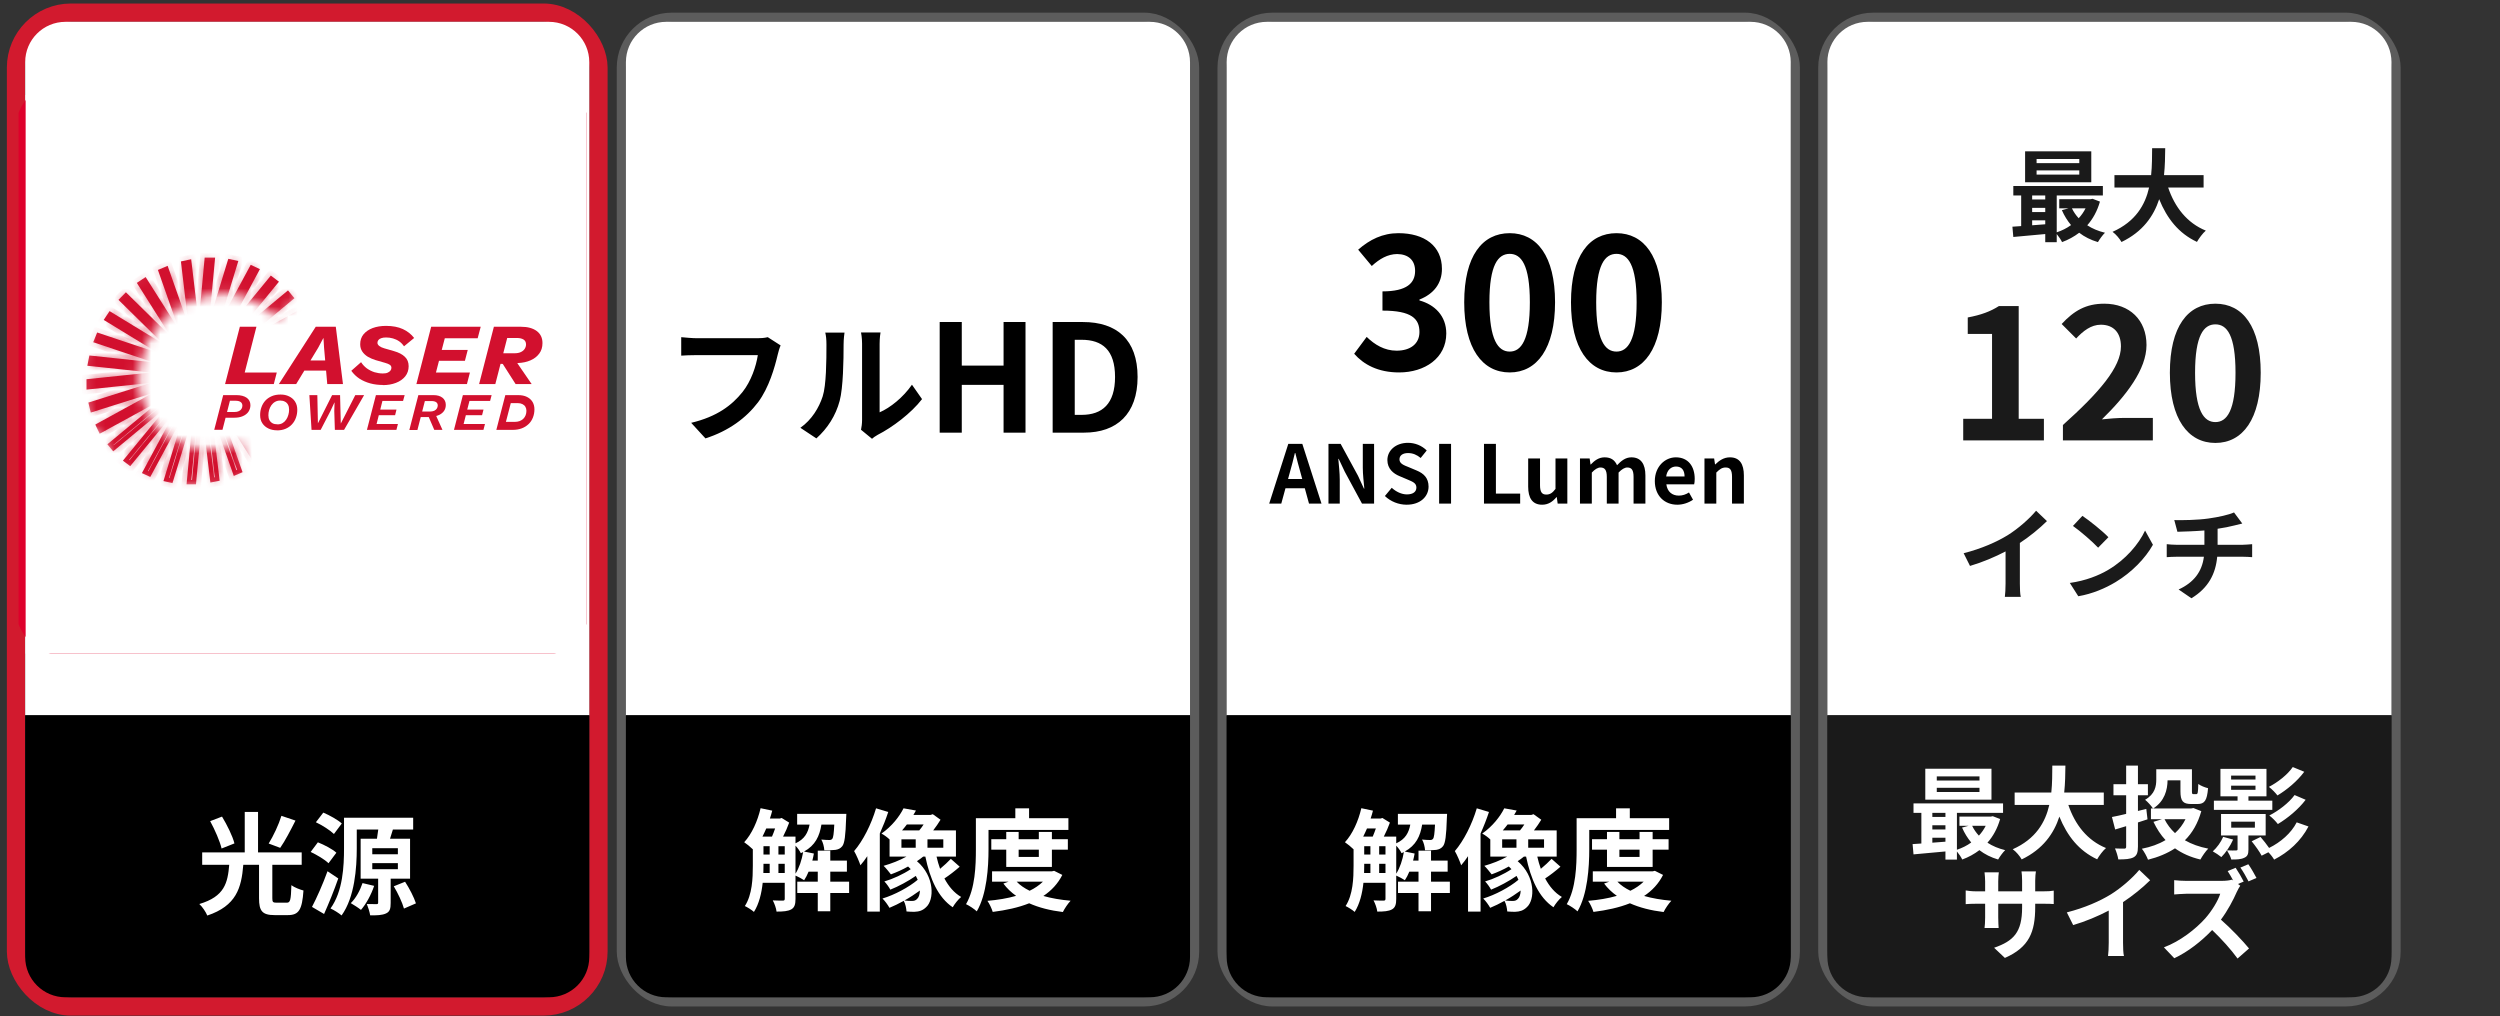 <svg xmlns="http://www.w3.org/2000/svg" fill="none" viewBox="0 0 273 111" height="111" width="273">
<rect x="0" y="0" width="273" height="111" fill="#333333" stroke="none"/>
<rect stroke-width="2" stroke="#D21A2E" rx="6" height="108.522" width="63.6" y="1.383" x="1.75"></rect>
<path fill="white" d="M2.75 6.783C2.75 4.353 4.72 2.383 7.15 2.383H59.95C62.38 2.383 64.35 4.353 64.35 6.783V78.105H2.75V6.783Z"></path>
<path fill="black" d="M2.75 78.105H64.35V104.504C64.35 106.935 62.38 108.904 59.95 108.904H7.15C4.72 108.904 2.75 106.935 2.75 104.504V78.105Z"></path>
<path fill="white" d="M30.731 89.088L32.267 89.608C31.723 90.685 31.118 91.847 30.598 92.585L29.339 92.113C29.847 91.302 30.44 90.044 30.731 89.088ZM25.6 92.101L24.197 92.657C24.015 91.871 23.471 90.625 22.95 89.669L24.245 89.173C24.79 90.08 25.395 91.278 25.6 92.101ZM30.198 98.574H31.311C31.699 98.574 31.771 98.308 31.82 96.662C32.134 96.904 32.764 97.147 33.139 97.243C32.993 99.361 32.63 99.93 31.433 99.93H29.993C28.625 99.93 28.287 99.47 28.287 98.09V94.436H26.568C26.363 96.977 25.806 98.913 22.636 99.978C22.479 99.591 22.091 99.01 21.765 98.719C24.535 97.897 24.862 96.408 25.032 94.436H22.079V93.081H26.726V88.664H28.178V93.081H32.945V94.436H29.738V98.078C29.738 98.502 29.799 98.574 30.198 98.574ZM37.325 89.923L36.466 91.072C36.055 90.673 35.196 90.116 34.494 89.79L35.304 88.737C35.994 89.027 36.877 89.523 37.325 89.923ZM36.732 93.117L35.873 94.267C35.474 93.867 34.615 93.359 33.925 93.032L34.712 91.98C35.413 92.258 36.297 92.718 36.732 93.117ZM35.764 95.138L36.938 95.924C36.49 97.219 35.922 98.611 35.389 99.808L34.07 99.034C34.566 98.09 35.256 96.554 35.764 95.138ZM39.588 96.433L40.858 96.735C40.532 97.715 39.975 98.719 39.419 99.361C39.152 99.143 38.62 98.804 38.305 98.623C38.862 98.09 39.322 97.231 39.588 96.433ZM40.653 94.255V94.92H43.448V94.255H40.653ZM40.653 92.621V93.287H43.448V92.621H40.653ZM44.779 95.949H42.661V98.599C42.661 99.216 42.577 99.554 42.153 99.748C41.73 99.942 41.173 99.966 40.423 99.954C40.362 99.579 40.205 99.07 40.06 98.719C40.471 98.732 40.967 98.732 41.112 98.732C41.246 98.732 41.294 98.695 41.294 98.562V95.949H39.382V91.593H41.161C41.209 91.266 41.27 90.903 41.306 90.588H38.959V92.633C38.959 94.763 38.741 97.969 37.301 99.966C37.047 99.736 36.442 99.361 36.091 99.204C37.446 97.328 37.567 94.593 37.567 92.633V89.294H45.118V90.588H42.903C42.782 90.939 42.685 91.278 42.589 91.593H44.779V95.949ZM43 96.784L44.234 96.287C44.706 97.013 45.214 97.993 45.42 98.647L44.113 99.216C43.932 98.562 43.46 97.546 43 96.784Z"></path>
<g clip-path="url(#clip0_287_3416)">
<path fill="#DE002B" d="M59.131 8.921H6.922C4.04 8.921 1.703 11.258 1.703 14.14V66.349C1.703 69.231 4.04 71.568 6.922 71.568H59.131C62.013 71.568 64.35 69.231 64.35 66.349V14.14C64.35 11.258 62.013 8.921 59.131 8.921Z"></path>
<g clip-path="url(#clip1_287_3416)">
<rect fill="white" transform="translate(2.801 9.097)" height="62.55" width="62.55"></rect>
<mask height="27" width="25" y="27" x="8" maskUnits="userSpaceOnUse" style="mask-type:luminance" id="mask0_287_3416">
<path stroke-width="0.791" stroke="white" fill="white" d="M13.174 31.6L13.176 31.598L18.895 27.696L19.168 27.698C19.42 27.7 19.781 27.703 20.215 27.706C21.082 27.714 22.241 27.726 23.406 27.743C24.572 27.759 25.743 27.781 26.635 27.808C27.082 27.822 27.455 27.837 27.722 27.853C27.857 27.862 27.959 27.87 28.028 27.878C28.039 27.879 28.047 27.88 28.055 27.881C28.131 27.93 28.263 28.015 28.434 28.125C28.859 28.399 29.526 28.827 30.168 29.248C30.674 29.581 31.17 29.911 31.537 30.167C31.721 30.296 31.868 30.402 31.966 30.479C31.975 30.486 31.984 30.493 31.991 30.499C31.992 30.504 31.992 30.509 31.993 30.514C32.002 30.589 32.016 30.684 32.032 30.79C32.064 31.002 32.109 31.268 32.154 31.526C32.198 31.786 32.243 32.04 32.277 32.229L32.296 32.33L30.283 34.214C28.835 32.662 26.752 31.712 24.373 31.712C19.524 31.712 15.236 35.658 14.782 40.516L14.782 40.516C14.326 45.41 17.912 49.394 22.791 49.394C23.879 49.394 24.941 49.199 25.934 48.837L26.592 51.637L25.203 52.618L16.915 53.026L13.225 50.58L9.972 45.598L9.313 40.946L10.383 34.645L13.174 31.6Z"></path>
</mask>
<g mask="url(#mask0_287_3416)">
<mask fill="white" id="path-8-inside-1_287_3416">
<path d="M22.886 37.77L22.356 37.659L25.132 28.605L25.654 28.715L22.886 37.77Z"></path>
</mask>
<path fill="white" d="M22.886 37.77L22.356 37.659L25.132 28.605L25.654 28.715L22.886 37.77Z"></path>
<path mask="url(#path-8-inside-1_287_3416)" fill="#D2102E" d="M22.886 37.77L22.724 38.544L23.431 38.691L23.642 38.001L22.886 37.77ZM22.356 37.659L21.6 37.427L21.346 38.256L22.195 38.433L22.356 37.659ZM25.132 28.605L25.296 27.831L24.588 27.681L24.376 28.373L25.132 28.605ZM25.654 28.715L26.41 28.946L26.663 28.121L25.818 27.942L25.654 28.715ZM23.048 36.995L22.518 36.885L22.195 38.433L22.724 38.544L23.048 36.995ZM23.113 37.891L25.888 28.836L24.376 28.373L21.6 37.427L23.113 37.891ZM24.968 29.378L25.49 29.489L25.818 27.942L25.296 27.831L24.968 29.378ZM24.898 28.484L22.13 37.538L23.642 38.001L26.41 28.946L24.898 28.484Z"></path>
<path stroke-miterlimit="10" stroke-width="0.585" stroke="#D2102E" d="M22.886 37.77L22.356 37.659L25.132 28.605L25.654 28.715L22.886 37.77Z"></path>
<mask fill="white" id="path-11-inside-2_287_3416">
<path d="M22.3 37.683H21.755L22.617 28.423H23.17L22.3 37.683Z"></path>
</mask>
<path fill="white" d="M22.3 37.683H21.755L22.617 28.423H23.17L22.3 37.683Z"></path>
<path mask="url(#path-11-inside-2_287_3416)" fill="#D2102E" d="M22.3 37.683V38.474H23.02L23.088 37.757L22.3 37.683ZM21.755 37.683L20.968 37.609L20.887 38.474H21.755V37.683ZM22.617 28.423V27.632H21.896L21.829 28.35L22.617 28.423ZM23.17 28.423L23.958 28.497L24.039 27.632H23.17V28.423ZM22.3 36.892H21.755V38.474H22.3V36.892ZM22.542 37.756L23.404 28.496L21.829 28.35L20.968 37.609L22.542 37.756ZM22.617 29.214H23.17V27.632H22.617V29.214ZM22.383 28.349L21.513 37.609L23.088 37.757L23.958 28.497L22.383 28.349Z"></path>
<path stroke-miterlimit="10" stroke-width="0.585" stroke="#D2102E" d="M22.3 37.683H21.755L22.617 28.423H23.17L22.3 37.683Z"></path>
<mask fill="white" id="path-14-inside-3_287_3416">
<path d="M21.699 37.714L21.154 37.833L20.078 28.779L20.624 28.66L21.699 37.714Z"></path>
</mask>
<path fill="white" d="M21.699 37.714L21.154 37.833L20.078 28.779L20.624 28.66L21.699 37.714Z"></path>
<path mask="url(#path-14-inside-3_287_3416)" fill="#D2102E" d="M21.699 37.714L21.867 38.487L22.569 38.334L22.484 37.621L21.699 37.714ZM21.154 37.833L20.368 37.926L20.471 38.791L21.322 38.606L21.154 37.833ZM20.078 28.779L19.91 28.006L19.208 28.159L19.293 28.872L20.078 28.779ZM20.624 28.66L21.409 28.567L21.306 27.703L20.456 27.887L20.624 28.66ZM21.531 36.942L20.986 37.06L21.322 38.606L21.867 38.487L21.531 36.942ZM21.939 37.74L20.863 28.686L19.293 28.872L20.368 37.926L21.939 37.74ZM20.246 29.552L20.792 29.433L20.456 27.887L19.91 28.006L20.246 29.552ZM19.838 28.753L20.914 37.808L22.484 37.621L21.409 28.567L19.838 28.753Z"></path>
<path stroke-miterlimit="10" stroke-width="0.585" stroke="#D2102E" d="M21.699 37.714L21.154 37.833L20.078 28.779L20.624 28.66L21.699 37.714Z"></path>
<mask fill="white" id="path-17-inside-4_287_3416">
<path d="M21.107 37.872L20.585 38.094L17.611 29.64L18.133 29.419L21.107 37.872Z"></path>
</mask>
<path fill="white" d="M21.107 37.872L20.585 38.094L17.611 29.64L18.133 29.419L21.107 37.872Z"></path>
<path mask="url(#path-17-inside-4_287_3416)" fill="#D2102E" d="M21.107 37.872L21.415 38.6L22.099 38.31L21.852 37.61L21.107 37.872ZM20.585 38.094L19.839 38.356L20.118 39.151L20.893 38.822L20.585 38.094ZM17.611 29.64L17.302 28.912L16.619 29.202L16.865 29.903L17.611 29.64ZM18.133 29.419L18.879 29.157L18.6 28.362L17.824 28.691L18.133 29.419ZM20.798 37.144L20.276 37.366L20.893 38.822L21.415 38.6L20.798 37.144ZM21.331 37.831L18.357 29.378L16.865 29.903L19.839 38.356L21.331 37.831ZM17.92 30.368L18.442 30.147L17.824 28.691L17.302 28.912L17.92 30.368ZM17.387 29.681L20.36 38.135L21.852 37.61L18.879 29.157L17.387 29.681Z"></path>
<path stroke-miterlimit="10" stroke-width="0.585" stroke="#D2102E" d="M21.107 37.872L20.585 38.094L17.611 29.64L18.133 29.419L21.107 37.872Z"></path>
<mask fill="white" id="path-20-inside-5_287_3416">
<path d="M20.553 38.15L20.078 38.474L15.342 30.977L15.816 30.661L20.553 38.15Z"></path>
</mask>
<path fill="white" d="M20.553 38.15L20.078 38.474L15.342 30.977L15.816 30.661L20.553 38.15Z"></path>
<path mask="url(#path-20-inside-5_287_3416)" fill="#D2102E" d="M20.553 38.15L20.999 38.803L21.629 38.372L21.221 37.727L20.553 38.15ZM20.078 38.474L19.41 38.896L19.848 39.589L20.525 39.127L20.078 38.474ZM15.342 30.977L14.903 30.32L14.261 30.747L14.673 31.4L15.342 30.977ZM15.816 30.661L16.485 30.238L16.052 29.554L15.378 30.003L15.816 30.661ZM20.107 37.497L19.632 37.821L20.525 39.127L20.999 38.803L20.107 37.497ZM20.747 38.051L16.01 30.555L14.673 31.4L19.41 38.896L20.747 38.051ZM15.78 31.635L16.255 31.319L15.378 30.003L14.903 30.32L15.78 31.635ZM15.148 31.084L19.885 38.572L21.221 37.727L16.485 30.238L15.148 31.084Z"></path>
<path stroke-miterlimit="10" stroke-width="0.585" stroke="#D2102E" d="M20.553 38.15L20.078 38.474L15.342 30.977L15.816 30.661L20.553 38.15Z"></path>
<mask fill="white" id="path-23-inside-6_287_3416">
<path d="M20.054 38.529L19.651 38.94L13.349 32.74L13.752 32.329L20.054 38.529Z"></path>
</mask>
<path fill="white" d="M20.054 38.529L19.651 38.94L13.349 32.74L13.752 32.329L20.054 38.529Z"></path>
<path mask="url(#path-23-inside-6_287_3416)" fill="#D2102E" d="M20.054 38.529L20.619 39.082L21.172 38.519L20.609 37.965L20.054 38.529ZM19.651 38.94L19.096 39.504L19.661 40.059L20.216 39.494L19.651 38.94ZM13.349 32.74L12.784 32.187L12.231 32.75L12.794 33.304L13.349 32.74ZM13.752 32.329L14.306 31.765L13.742 31.21L13.187 31.775L13.752 32.329ZM19.49 37.975L19.087 38.386L20.216 39.494L20.619 39.082L19.49 37.975ZM20.206 38.376L13.903 32.177L12.794 33.304L19.096 39.504L20.206 38.376ZM13.913 33.294L14.316 32.883L13.187 31.775L12.784 32.187L13.913 33.294ZM13.197 32.893L19.5 39.093L20.609 37.965L14.306 31.765L13.197 32.893Z"></path>
<path stroke-miterlimit="10" stroke-width="0.585" stroke="#D2102E" d="M20.054 38.529L19.651 38.94L13.349 32.74L13.752 32.329L20.054 38.529Z"></path>
<mask fill="white" id="path-26-inside-7_287_3416">
<path d="M19.636 38.995L19.32 39.47L11.736 34.844L12.053 34.369L19.636 38.995Z"></path>
</mask>
<path fill="white" d="M19.636 38.995L19.32 39.47L11.736 34.844L12.053 34.369L19.636 38.995Z"></path>
<path mask="url(#path-26-inside-7_287_3416)" fill="#D2102E" d="M19.636 38.995L20.294 39.434L20.751 38.749L20.048 38.32L19.636 38.995ZM19.32 39.47L18.908 40.145L19.556 40.54L19.978 39.908L19.32 39.47ZM11.736 34.844L11.078 34.405L10.622 35.09L11.325 35.519L11.736 34.844ZM12.053 34.369L12.464 33.694L11.816 33.298L11.395 33.931L12.053 34.369ZM18.978 38.556L18.662 39.031L19.978 39.908L20.294 39.434L18.978 38.556ZM19.732 38.794L12.148 34.169L11.325 35.519L18.908 40.145L19.732 38.794ZM12.394 35.282L12.711 34.808L11.395 33.931L11.078 34.405L12.394 35.282ZM11.641 35.044L19.224 39.67L20.048 38.32L12.464 33.694L11.641 35.044Z"></path>
<path stroke-miterlimit="10" stroke-width="0.585" stroke="#D2102E" d="M19.636 38.995L19.32 39.47L11.736 34.844L12.053 34.369L19.636 38.995Z"></path>
<mask fill="white" id="path-29-inside-8_287_3416">
<path d="M19.319 39.533L19.098 40.055L10.565 37.193L10.779 36.671L19.319 39.533Z"></path>
</mask>
<path fill="white" d="M19.319 39.533L19.098 40.055L10.565 37.193L10.779 36.671L19.319 39.533Z"></path>
<path mask="url(#path-29-inside-8_287_3416)" fill="#D2102E" d="M19.319 39.533L20.047 39.842L20.381 39.055L19.57 38.784L19.319 39.533ZM19.098 40.055L18.846 40.805L19.54 41.038L19.826 40.364L19.098 40.055ZM10.565 37.193L9.834 36.893L9.514 37.674L10.314 37.943L10.565 37.193ZM10.779 36.671L11.03 35.921L10.328 35.686L10.047 36.371L10.779 36.671ZM18.591 39.225L18.37 39.747L19.826 40.364L20.047 39.842L18.591 39.225ZM19.349 39.306L10.817 36.443L10.314 37.943L18.846 40.805L19.349 39.306ZM11.297 37.492L11.511 36.97L10.047 36.371L9.834 36.893L11.297 37.492ZM10.528 37.421L19.068 40.283L19.57 38.784L11.03 35.921L10.528 37.421Z"></path>
<path stroke-miterlimit="10" stroke-width="0.585" stroke="#D2102E" d="M19.319 39.533L19.098 40.055L10.565 37.193L10.779 36.671L19.319 39.533Z"></path>
<mask fill="white" id="path-32-inside-9_287_3416">
<path d="M19.114 40.11L19.003 40.656L9.886 39.683L9.996 39.138L19.114 40.11Z"></path>
</mask>
<path fill="white" d="M19.114 40.11L19.003 40.656L9.886 39.683L9.996 39.138L19.114 40.11Z"></path>
<path mask="url(#path-32-inside-9_287_3416)" fill="#D2102E" d="M19.114 40.11L19.889 40.268L20.062 39.416L19.198 39.324L19.114 40.11ZM19.003 40.656L18.919 41.442L19.635 41.519L19.778 40.813L19.003 40.656ZM9.886 39.683L9.111 39.526L8.938 40.377L9.802 40.47L9.886 39.683ZM9.996 39.138L10.08 38.351L9.365 38.275L9.221 38.98L9.996 39.138ZM18.339 39.953L18.228 40.499L19.778 40.813L19.889 40.268L18.339 39.953ZM19.087 39.87L9.97 38.897L9.802 40.47L18.919 41.442L19.087 39.87ZM10.661 39.841L10.771 39.295L9.221 38.98L9.111 39.526L10.661 39.841ZM9.913 39.924L19.03 40.897L19.198 39.324L10.08 38.351L9.913 39.924Z"></path>
<path stroke-miterlimit="10" stroke-width="0.585" stroke="#D2102E" d="M19.114 40.11L19.003 40.656L9.886 39.683L9.996 39.138L19.114 40.11Z"></path>
<mask fill="white" id="path-35-inside-10_287_3416">
<path d="M19.027 40.703L19.035 41.249L9.735 42.221V41.676L19.027 40.703Z"></path>
</mask>
<path fill="white" d="M19.027 40.703L19.035 41.249L9.735 42.221V41.676L19.027 40.703Z"></path>
<path mask="url(#path-35-inside-10_287_3416)" fill="#D2102E" d="M19.027 40.703L19.817 40.692L19.805 39.827L18.945 39.917L19.027 40.703ZM19.035 41.249L19.117 42.035L19.836 41.96L19.826 41.237L19.035 41.249ZM9.735 42.221H8.945V43.099L9.818 43.008L9.735 42.221ZM9.735 41.676L9.653 40.889L8.945 40.964V41.676H9.735ZM18.236 40.715L18.244 41.26L19.826 41.237L19.817 40.692L18.236 40.715ZM18.953 40.462L9.653 41.435L9.818 43.008L19.117 42.035L18.953 40.462ZM10.526 42.221V41.676H8.945V42.221H10.526ZM9.818 42.462L19.109 41.49L18.945 39.917L9.653 40.889L9.818 42.462Z"></path>
<path stroke-miterlimit="10" stroke-width="0.585" stroke="#D2102E" d="M19.027 40.703L19.035 41.249L9.735 42.221V41.676L19.027 40.703Z"></path>
<mask fill="white" id="path-38-inside-11_287_3416">
<path d="M19.074 41.296L19.193 41.818L10.123 44.68L9.996 44.158L19.074 41.296Z"></path>
</mask>
<path fill="white" d="M19.074 41.296L19.193 41.818L10.123 44.68L9.996 44.158L19.074 41.296Z"></path>
<path mask="url(#path-38-inside-11_287_3416)" fill="#D2102E" d="M19.074 41.296L19.845 41.121L19.655 40.284L18.836 40.542L19.074 41.296ZM19.193 41.818L19.431 42.572L20.125 42.353L19.964 41.643L19.193 41.818ZM10.123 44.68L9.354 44.867L9.554 45.689L10.361 45.434L10.123 44.68ZM9.996 44.158L9.758 43.404L9.053 43.627L9.228 44.345L9.996 44.158ZM18.303 41.471L18.422 41.993L19.964 41.643L19.845 41.121L18.303 41.471ZM18.955 41.064L9.885 43.926L10.361 45.434L19.431 42.572L18.955 41.064ZM10.891 44.494L10.765 43.972L9.228 44.345L9.354 44.867L10.891 44.494ZM10.234 44.913L19.312 42.05L18.836 40.542L9.758 43.404L10.234 44.913Z"></path>
<path stroke-miterlimit="10" stroke-width="0.585" stroke="#D2102E" d="M19.074 41.296L19.193 41.818L10.123 44.68L9.996 44.158L19.074 41.296Z"></path>
<mask fill="white" id="path-41-inside-12_287_3416">
<path d="M19.24 41.85L19.47 42.324L11.016 46.958L10.787 46.483L19.24 41.85Z"></path>
</mask>
<path fill="white" d="M19.24 41.85L19.47 42.324L11.016 46.958L10.787 46.483L19.24 41.85Z"></path>
<path mask="url(#path-41-inside-12_287_3416)" fill="#D2102E" d="M19.24 41.85L19.952 41.505L19.59 40.756L18.86 41.156L19.24 41.85ZM19.47 42.324L19.85 43.017L20.509 42.656L20.182 41.98L19.47 42.324ZM11.016 46.958L10.305 47.302L10.667 48.051L11.396 47.651L11.016 46.958ZM10.787 46.483L10.407 45.79L9.748 46.151L10.075 46.828L10.787 46.483ZM18.528 42.194L18.758 42.668L20.182 41.98L19.952 41.505L18.528 42.194ZM19.09 41.631L10.636 46.264L11.396 47.651L19.85 43.017L19.09 41.631ZM11.728 46.614L11.499 46.139L10.075 46.828L10.305 47.302L11.728 46.614ZM11.167 47.177L19.62 42.543L18.86 41.156L10.407 45.79L11.167 47.177Z"></path>
<path stroke-miterlimit="10" stroke-width="0.585" stroke="#D2102E" d="M19.24 41.85L19.47 42.324L11.016 46.958L10.787 46.483L19.24 41.85Z"></path>
<mask fill="white" id="path-44-inside-13_287_3416">
<path d="M19.517 42.356L19.85 42.76L12.393 48.951L12.06 48.548L19.517 42.356Z"></path>
</mask>
<path fill="white" d="M19.517 42.356L19.85 42.76L12.393 48.951L12.06 48.548L19.517 42.356Z"></path>
<path mask="url(#path-44-inside-13_287_3416)" fill="#D2102E" d="M19.517 42.356L20.128 41.854L19.623 41.241L19.012 41.748L19.517 42.356ZM19.85 42.76L20.355 43.368L20.961 42.865L20.46 42.257L19.85 42.76ZM12.393 48.951L11.782 49.454L12.287 50.067L12.898 49.56L12.393 48.951ZM12.06 48.548L11.555 47.94L10.95 48.443L11.45 49.051L12.06 48.548ZM18.907 42.859L19.239 43.262L20.46 42.257L20.128 41.854L18.907 42.859ZM19.344 42.151L11.887 48.343L12.898 49.56L20.355 43.368L19.344 42.151ZM13.003 48.449L12.671 48.045L11.45 49.051L11.782 49.454L13.003 48.449ZM12.566 49.157L20.023 42.965L19.012 41.748L11.555 47.94L12.566 49.157Z"></path>
<path stroke-miterlimit="10" stroke-width="0.474" stroke="#D2102E" d="M19.517 42.356L19.85 42.76L12.393 48.951L12.06 48.548L19.517 42.356Z"></path>
<mask fill="white" id="path-47-inside-14_287_3416">
<path d="M19.905 42.775L20.324 43.092L14.18 50.58L13.761 50.264L19.905 42.775Z"></path>
</mask>
<path fill="white" d="M19.905 42.775L20.324 43.092L14.18 50.58L13.761 50.264L19.905 42.775Z"></path>
<path mask="url(#path-47-inside-14_287_3416)" fill="#D2102E" d="M19.905 42.775L20.381 42.144L19.775 41.687L19.294 42.274L19.905 42.775ZM20.324 43.092L20.935 43.593L21.458 42.957L20.8 42.461L20.324 43.092ZM14.18 50.58L13.704 51.211L14.31 51.669L14.791 51.082L14.18 50.58ZM13.761 50.264L13.149 49.762L12.627 50.399L13.284 50.895L13.761 50.264ZM19.429 43.407L19.848 43.723L20.8 42.461L20.381 42.144L19.429 43.407ZM19.713 42.59L13.569 50.079L14.791 51.082L20.935 43.593L19.713 42.59ZM14.656 49.949L14.237 49.633L13.284 50.895L13.704 51.211L14.656 49.949ZM14.372 50.766L20.516 43.277L19.294 42.274L13.149 49.762L14.372 50.766Z"></path>
<path stroke-miterlimit="10" stroke-width="0.474" stroke="#D2102E" d="M19.905 42.775L20.324 43.092L14.18 50.58L13.761 50.264L19.905 42.775Z"></path>
<mask fill="white" id="path-50-inside-15_287_3416">
<path d="M20.379 43.092L20.861 43.321L16.307 51.774L15.824 51.553L20.379 43.092Z"></path>
</mask>
<path fill="white" d="M20.379 43.092L20.861 43.321L16.307 51.774L15.824 51.553L20.379 43.092Z"></path>
<path mask="url(#path-50-inside-15_287_3416)" fill="#D2102E" d="M20.379 43.092L20.719 42.378L20.039 42.055L19.683 42.717L20.379 43.092ZM20.861 43.321L21.558 43.696L21.952 42.964L21.201 42.607L20.861 43.321ZM16.307 51.774L15.977 52.493L16.651 52.803L17.003 52.15L16.307 51.774ZM15.824 51.553L15.128 51.178L14.729 51.92L15.494 52.272L15.824 51.553ZM20.04 43.806L20.522 44.035L21.201 42.607L20.719 42.378L20.04 43.806ZM20.165 42.946L15.61 51.399L17.003 52.15L21.558 43.696L20.165 42.946ZM16.637 51.056L16.154 50.834L15.494 52.272L15.977 52.493L16.637 51.056ZM16.52 51.928L21.075 43.467L19.683 42.717L15.128 51.178L16.52 51.928Z"></path>
<path stroke-miterlimit="10" stroke-width="0.474" stroke="#D2102E" d="M20.379 43.092L20.861 43.321L16.307 51.774L15.824 51.553L20.379 43.092Z"></path>
<mask fill="white" id="path-53-inside-16_287_3416">
<path d="M20.917 43.305L21.447 43.423L18.671 52.478L18.149 52.359L20.917 43.305Z"></path>
</mask>
<path fill="white" d="M20.917 43.305L21.447 43.423L18.671 52.478L18.149 52.359L20.917 43.305Z"></path>
<path mask="url(#path-53-inside-16_287_3416)" fill="#D2102E" d="M20.917 43.305L21.09 42.533L20.375 42.373L20.161 43.074L20.917 43.305ZM21.447 43.423L22.203 43.655L22.453 42.838L21.62 42.652L21.447 43.423ZM18.671 52.478L18.496 53.249L19.212 53.411L19.427 52.709L18.671 52.478ZM18.149 52.359L17.393 52.128L17.145 52.941L17.974 53.13L18.149 52.359ZM20.744 44.076L21.274 44.195L21.62 42.652L21.09 42.533L20.744 44.076ZM20.691 43.191L17.915 52.246L19.427 52.709L22.203 43.655L20.691 43.191ZM18.847 51.706L18.325 51.588L17.974 53.13L18.496 53.249L18.847 51.706ZM18.906 52.59L21.673 43.536L20.161 43.074L17.393 52.128L18.906 52.59Z"></path>
<path stroke-miterlimit="10" stroke-width="0.474" stroke="#D2102E" d="M20.917 43.305L21.447 43.423L18.671 52.478L18.149 52.359L20.917 43.305Z"></path>
<mask fill="white" id="path-56-inside-17_287_3416">
<path d="M21.502 43.393H22.047L21.185 52.653H20.632L21.502 43.393Z"></path>
</mask>
<path fill="white" d="M21.502 43.393H22.047L21.185 52.653H20.632L21.502 43.393Z"></path>
<path mask="url(#path-56-inside-17_287_3416)" fill="#D2102E" d="M21.502 43.393V42.602H20.782L20.714 43.319L21.502 43.393ZM22.047 43.393L22.835 43.466L22.915 42.602H22.047V43.393ZM21.185 52.653V53.443H21.906L21.973 52.726L21.185 52.653ZM20.632 52.653L19.845 52.578L19.763 53.443H20.632V52.653ZM21.502 44.183H22.047V42.602H21.502V44.183ZM21.26 43.319L20.398 52.579L21.973 52.726L22.835 43.466L21.26 43.319ZM21.185 51.862H20.632V53.443H21.185V51.862ZM21.419 52.726L22.289 43.467L20.714 43.319L19.845 52.578L21.419 52.726Z"></path>
<path stroke-miterlimit="10" stroke-width="0.474" stroke="#D2102E" d="M21.502 43.393H22.047L21.185 52.653H20.632L21.502 43.393Z"></path>
<mask fill="white" id="path-59-inside-18_287_3416">
<path d="M22.102 43.361L22.648 43.25L23.724 52.304L23.178 52.415L22.102 43.361Z"></path>
</mask>
<path fill="white" d="M22.102 43.361L22.648 43.25L23.724 52.304L23.178 52.415L22.102 43.361Z"></path>
<path mask="url(#path-59-inside-18_287_3416)" fill="#D2102E" d="M22.102 43.361L21.945 42.586L21.231 42.731L21.317 43.454L22.102 43.361ZM22.648 43.25L23.433 43.157L23.332 42.304L22.491 42.475L22.648 43.25ZM23.724 52.304L23.881 53.079L24.595 52.934L24.509 52.211L23.724 52.304ZM23.178 52.415L22.393 52.508L22.494 53.361L23.335 53.19L23.178 52.415ZM22.26 44.136L22.805 44.025L22.491 42.475L21.945 42.586L22.26 44.136ZM21.863 43.343L22.938 52.398L24.509 52.211L23.433 43.157L21.863 43.343ZM23.566 51.529L23.021 51.64L23.335 53.19L23.881 53.079L23.566 51.529ZM23.963 52.322L22.888 43.267L21.317 43.454L22.393 52.508L23.963 52.322Z"></path>
<path stroke-miterlimit="10" stroke-width="0.474" stroke="#D2102E" d="M22.102 43.361L22.648 43.25L23.724 52.304L23.178 52.415L22.102 43.361Z"></path>
<mask fill="white" id="path-62-inside-19_287_3416">
<path d="M22.696 43.202L23.218 42.98L26.192 51.434L25.67 51.655L22.696 43.202Z"></path>
</mask>
<path fill="white" d="M22.696 43.202L23.218 42.98L26.192 51.434L25.67 51.655L22.696 43.202Z"></path>
<path mask="url(#path-62-inside-19_287_3416)" fill="#D2102E" d="M22.696 43.202L22.387 42.474L21.704 42.764L21.95 43.464L22.696 43.202ZM23.218 42.98L23.964 42.718L23.685 41.924L22.909 42.252L23.218 42.98ZM26.192 51.434L26.5 52.162L27.184 51.872L26.937 51.171L26.192 51.434ZM25.67 51.655L24.924 51.918L25.203 52.712L25.978 52.383L25.67 51.655ZM23.005 43.93L23.527 43.708L22.909 42.252L22.387 42.474L23.005 43.93ZM22.472 43.243L25.445 51.696L26.937 51.171L23.964 42.718L22.472 43.243ZM25.883 50.706L25.361 50.927L25.978 52.383L26.5 52.162L25.883 50.706ZM26.416 51.393L23.442 42.94L21.95 43.464L24.924 51.918L26.416 51.393Z"></path>
<path stroke-miterlimit="10" stroke-width="0.474" stroke="#D2102E" d="M22.696 43.202L23.218 42.98L26.192 51.434L25.67 51.655L22.696 43.202Z"></path>
<mask fill="white" id="path-65-inside-20_287_3416">
<path d="M23.25 42.926L23.724 42.602L28.469 50.098L27.995 50.414L23.25 42.926Z"></path>
</mask>
<path fill="white" d="M23.25 42.926L23.724 42.602L28.469 50.098L27.995 50.414L23.25 42.926Z"></path>
<path mask="url(#path-65-inside-20_287_3416)" fill="#D2102E" d="M23.25 42.926L22.804 42.273L22.173 42.704L22.582 43.349L23.25 42.926ZM23.724 42.602L24.393 42.179L23.955 41.486L23.278 41.949L23.724 42.602ZM28.469 50.098L28.908 50.756L29.55 50.328L29.137 49.675L28.469 50.098ZM27.995 50.414L27.327 50.838L27.76 51.521L28.433 51.072L27.995 50.414ZM23.696 43.579L24.171 43.255L23.278 41.949L22.804 42.273L23.696 43.579ZM23.056 43.025L27.801 50.521L29.137 49.675L24.393 42.179L23.056 43.025ZM28.03 49.44L27.556 49.756L28.433 51.072L28.908 50.756L28.03 49.44ZM28.663 49.991L23.918 42.503L22.582 43.349L27.327 50.838L28.663 49.991Z"></path>
<path stroke-miterlimit="10" stroke-width="0.585" stroke="#D2102E" d="M23.25 42.926L23.724 42.602L28.469 50.098L27.995 50.414L23.25 42.926Z"></path>
<mask fill="white" id="path-68-inside-21_287_3416">
<path d="M23.748 42.546L24.151 42.143L30.454 48.334L30.05 48.745L23.748 42.546Z"></path>
</mask>
<path fill="white" d="M23.748 42.546L24.151 42.143L30.454 48.334L30.05 48.745L23.748 42.546Z"></path>
<path mask="url(#path-68-inside-21_287_3416)" fill="#D2102E" d="M23.748 42.546L23.189 41.987L22.625 42.55L23.194 43.11L23.748 42.546ZM24.151 42.143L24.706 41.578L24.146 41.029L23.592 41.583L24.151 42.143ZM30.454 48.334L31.018 48.888L31.572 48.324L31.008 47.77L30.454 48.334ZM30.05 48.745L29.496 49.309L30.061 49.865L30.615 49.299L30.05 48.745ZM24.307 43.105L24.71 42.702L23.592 41.583L23.189 41.987L24.307 43.105ZM23.597 42.707L29.9 48.898L31.008 47.77L24.706 41.578L23.597 42.707ZM29.889 47.781L29.486 48.192L30.615 49.299L31.018 48.888L29.889 47.781ZM30.605 48.182L24.303 41.982L23.194 43.11L29.496 49.309L30.605 48.182Z"></path>
<path stroke-miterlimit="10" stroke-width="0.585" stroke="#D2102E" d="M23.748 42.546L24.151 42.143L30.454 48.334L30.05 48.745L23.748 42.546Z"></path>
<mask fill="white" id="path-71-inside-22_287_3416">
<path d="M24.167 42.079L24.483 41.605L32.067 46.23L31.75 46.705L24.167 42.079Z"></path>
</mask>
<path fill="white" d="M24.167 42.079L24.483 41.605L32.067 46.23L31.75 46.705L24.167 42.079Z"></path>
<path mask="url(#path-71-inside-22_287_3416)" fill="#D2102E" d="M24.167 42.079L23.509 41.64L23.052 42.325L23.755 42.754L24.167 42.079ZM24.483 41.605L24.895 40.929L24.247 40.534L23.825 41.166L24.483 41.605ZM32.067 46.23L32.725 46.669L33.181 45.984L32.479 45.555L32.067 46.23ZM31.75 46.705L31.339 47.38L31.987 47.776L32.408 47.144L31.75 46.705ZM24.825 42.518L25.141 42.043L23.825 41.166L23.509 41.64L24.825 42.518ZM24.072 42.28L31.655 46.906L32.479 45.555L24.895 40.929L24.072 42.28ZM31.409 45.792L31.093 46.266L32.408 47.144L32.725 46.669L31.409 45.792ZM32.162 46.03L24.579 41.404L23.755 42.754L31.339 47.38L32.162 46.03Z"></path>
<path stroke-miterlimit="10" stroke-width="0.585" stroke="#D2102E" d="M24.167 42.079L24.483 41.605L32.067 46.23L31.75 46.705L24.167 42.079Z"></path>
<mask fill="white" id="path-74-inside-23_287_3416">
<path d="M24.483 41.541L24.705 41.02L33.237 43.882L33.024 44.404L24.483 41.541Z"></path>
</mask>
<path fill="white" d="M24.483 41.541L24.705 41.02L33.237 43.882L33.024 44.404L24.483 41.541Z"></path>
<path mask="url(#path-74-inside-23_287_3416)" fill="#D2102E" d="M24.483 41.541L23.755 41.233L23.422 42.02L24.232 42.291L24.483 41.541ZM24.705 41.02L24.956 40.27L24.263 40.037L23.977 40.711L24.705 41.02ZM33.237 43.882L33.969 44.181L34.288 43.401L33.489 43.132L33.237 43.882ZM33.024 44.404L32.772 45.154L33.475 45.389L33.756 44.703L33.024 44.404ZM25.211 41.85L25.433 41.328L23.977 40.711L23.755 41.233L25.211 41.85ZM24.453 41.769L32.986 44.632L33.489 43.132L24.956 40.27L24.453 41.769ZM32.505 43.583L32.292 44.105L33.756 44.703L33.969 44.181L32.505 43.583ZM33.275 43.654L24.735 40.792L24.232 42.291L32.772 45.154L33.275 43.654Z"></path>
<path stroke-miterlimit="10" stroke-width="0.585" stroke="#D2102E" d="M24.483 41.541L24.705 41.02L33.237 43.882L33.024 44.404L24.483 41.541Z"></path>
<mask fill="white" id="path-77-inside-24_287_3416">
<path d="M24.689 40.965L24.799 40.419L33.917 41.392L33.806 41.937L24.689 40.965Z"></path>
</mask>
<path fill="white" d="M24.689 40.965L24.799 40.419L33.917 41.392L33.806 41.937L24.689 40.965Z"></path>
<path mask="url(#path-77-inside-24_287_3416)" fill="#D2102E" d="M24.689 40.965L23.913 40.807L23.741 41.659L24.605 41.751L24.689 40.965ZM24.799 40.419L24.883 39.633L24.167 39.556L24.024 40.262L24.799 40.419ZM33.917 41.392L34.692 41.549L34.864 40.697L34.001 40.605L33.917 41.392ZM33.806 41.937L33.722 42.724L34.438 42.8L34.581 42.094L33.806 41.937ZM25.463 41.122L25.574 40.576L24.024 40.262L23.913 40.807L25.463 41.122ZM24.715 41.205L33.833 42.178L34.001 40.605L24.883 39.633L24.715 41.205ZM33.142 41.234L33.031 41.78L34.581 42.094L34.692 41.549L33.142 41.234ZM33.89 41.151L24.772 40.178L24.605 41.751L33.722 42.724L33.89 41.151Z"></path>
<path stroke-miterlimit="10" stroke-width="0.585" stroke="#D2102E" d="M24.689 40.965L24.799 40.419L33.917 41.392L33.806 41.937L24.689 40.965Z"></path>
<mask fill="white" id="path-80-inside-25_287_3416">
<path d="M24.776 40.371L24.768 39.825L34.067 38.852V39.398L24.776 40.371Z"></path>
</mask>
<path fill="white" d="M24.776 40.371L24.768 39.825L34.067 38.852V39.398L24.776 40.371Z"></path>
<path mask="url(#path-80-inside-25_287_3416)" fill="#D2102E" d="M24.776 40.371L23.985 40.382L23.997 41.247L24.858 41.157L24.776 40.371ZM24.768 39.825L24.685 39.039L23.966 39.114L23.977 39.837L24.768 39.825ZM34.067 38.852H34.858V37.975L33.985 38.066L34.067 38.852ZM34.067 39.398L34.149 40.185L34.858 40.111V39.398H34.067ZM25.566 40.359L25.558 39.814L23.977 39.837L23.985 40.382L25.566 40.359ZM24.85 40.612L34.149 39.639L33.985 38.066L24.685 39.039L24.85 40.612ZM33.276 38.852V39.398H34.858V38.852H33.276ZM33.985 38.612L24.693 39.584L24.858 41.157L34.149 40.185L33.985 38.612Z"></path>
<path stroke-miterlimit="10" stroke-width="0.585" stroke="#D2102E" d="M24.776 40.371L24.768 39.825L34.067 38.852V39.398L24.776 40.371Z"></path>
<mask fill="white" id="path-83-inside-26_287_3416">
<path d="M24.728 39.778L24.609 39.256L33.679 36.394L33.806 36.916L24.728 39.778Z"></path>
</mask>
<path fill="white" d="M24.728 39.778L24.609 39.256L33.679 36.394L33.806 36.916L24.728 39.778Z"></path>
<path mask="url(#path-83-inside-26_287_3416)" fill="#D2102E" d="M24.728 39.778L23.957 39.953L24.147 40.79L24.966 40.532L24.728 39.778ZM24.609 39.256L24.371 38.502L23.677 38.721L23.838 39.431L24.609 39.256ZM33.679 36.394L34.448 36.207L34.249 35.385L33.441 35.639L33.679 36.394ZM33.806 36.916L34.044 37.67L34.749 37.447L34.575 36.729L33.806 36.916ZM25.499 39.603L25.381 39.081L23.838 39.431L23.957 39.953L25.499 39.603ZM24.847 40.01L33.917 37.148L33.441 35.639L24.371 38.502L24.847 40.01ZM32.911 36.58L33.038 37.102L34.575 36.729L34.448 36.207L32.911 36.58ZM33.568 36.161L24.49 39.024L24.966 40.532L34.044 37.67L33.568 36.161Z"></path>
<path stroke-miterlimit="10" stroke-width="0.585" stroke="#D2102E" d="M24.728 39.778L24.609 39.256L33.679 36.394L33.806 36.916L24.728 39.778Z"></path>
<mask fill="white" id="path-86-inside-27_287_3416">
<path d="M24.562 39.225L24.333 38.75L32.786 34.116L33.016 34.591L24.562 39.225Z"></path>
</mask>
<path fill="white" d="M24.562 39.225L24.333 38.75L32.786 34.116L33.016 34.591L24.562 39.225Z"></path>
<path mask="url(#path-86-inside-27_287_3416)" fill="#D2102E" d="M24.562 39.225L23.85 39.569L24.213 40.318L24.942 39.918L24.562 39.225ZM24.333 38.75L23.953 38.057L23.294 38.418L23.621 39.094L24.333 38.75ZM32.786 34.116L33.498 33.772L33.136 33.023L32.406 33.423L32.786 34.116ZM33.016 34.591L33.396 35.284L34.054 34.923L33.728 34.247L33.016 34.591ZM25.274 38.88L25.045 38.406L23.621 39.094L23.85 39.569L25.274 38.88ZM24.713 39.444L33.166 34.81L32.406 33.423L23.953 38.057L24.713 39.444ZM32.074 34.46L32.304 34.935L33.728 34.247L33.498 33.772L32.074 34.46ZM32.636 33.897L24.182 38.531L24.942 39.918L33.396 35.284L32.636 33.897Z"></path>
<path stroke-miterlimit="10" stroke-width="0.585" stroke="#D2102E" d="M24.562 39.225L24.333 38.75L32.786 34.116L33.016 34.591L24.562 39.225Z"></path>
<mask fill="white" id="path-89-inside-28_287_3416">
<path d="M24.285 38.727L23.953 38.316L31.41 32.124L31.742 32.527L24.285 38.727Z"></path>
</mask>
<path fill="white" d="M24.285 38.727L23.953 38.316L31.41 32.124L31.742 32.527L24.285 38.727Z"></path>
<path mask="url(#path-89-inside-28_287_3416)" fill="#D2102E" d="M24.285 38.727L23.67 39.224L24.174 39.848L24.791 39.335L24.285 38.727ZM23.953 38.316L23.448 37.707L22.848 38.206L23.338 38.813L23.953 38.316ZM31.41 32.124L32.02 31.621L31.516 31.008L30.905 31.516L31.41 32.124ZM31.742 32.527L32.248 33.135L32.853 32.632L32.353 32.025L31.742 32.527ZM24.9 38.23L24.568 37.819L23.338 38.813L23.67 39.224L24.9 38.23ZM24.458 38.924L31.915 32.732L30.905 31.516L23.448 37.707L24.458 38.924ZM30.8 32.627L31.132 33.03L32.353 32.025L32.02 31.621L30.8 32.627ZM31.237 31.919L23.78 38.119L24.791 39.335L32.248 33.135L31.237 31.919Z"></path>
<path stroke-miterlimit="10" stroke-width="0.585" stroke="#D2102E" d="M24.285 38.727L23.953 38.316L31.41 32.124L31.742 32.527L24.285 38.727Z"></path>
<mask fill="white" id="path-92-inside-29_287_3416">
<path d="M23.898 38.3L23.486 37.984L29.623 30.495L30.042 30.811L23.898 38.3Z"></path>
</mask>
<path fill="white" d="M23.898 38.3L23.486 37.984L29.623 30.495L30.042 30.811L23.898 38.3Z"></path>
<path mask="url(#path-92-inside-29_287_3416)" fill="#D2102E" d="M23.898 38.3L23.415 38.927L24.023 39.394L24.509 38.802L23.898 38.3ZM23.486 37.984L22.875 37.483L22.358 38.113L23.004 38.611L23.486 37.984ZM29.623 30.495L30.099 29.864L29.493 29.406L29.011 29.994L29.623 30.495ZM30.042 30.811L30.653 31.313L31.175 30.676L30.518 30.18L30.042 30.811ZM24.38 37.673L23.968 37.357L23.004 38.611L23.415 38.927L24.38 37.673ZM24.098 38.485L30.234 30.996L29.011 29.994L22.875 37.483L24.098 38.485ZM29.146 31.126L29.565 31.443L30.518 30.18L30.099 29.864L29.146 31.126ZM29.43 30.31L23.286 37.798L24.509 38.802L30.653 31.313L29.43 30.31Z"></path>
<path stroke-miterlimit="10" stroke-width="0.585" stroke="#D2102E" d="M23.898 38.3L23.486 37.984L29.623 30.495L30.042 30.811L23.898 38.3Z"></path>
<mask fill="white" id="path-95-inside-30_287_3416">
<path d="M23.424 37.983L22.941 37.754L27.504 29.301L27.979 29.522L23.424 37.983Z"></path>
</mask>
<path fill="white" d="M23.424 37.983L22.941 37.754L27.504 29.301L27.979 29.522L23.424 37.983Z"></path>
<path mask="url(#path-95-inside-30_287_3416)" fill="#D2102E" d="M23.424 37.983L23.084 38.698L23.764 39.02L24.12 38.358L23.424 37.983ZM22.941 37.754L22.245 37.379L21.85 38.111L22.602 38.468L22.941 37.754ZM27.504 29.301L27.838 28.584L27.163 28.269L26.808 28.925L27.504 29.301ZM27.979 29.522L28.675 29.897L29.072 29.16L28.313 28.806L27.979 29.522ZM23.763 37.269L23.281 37.04L22.602 38.468L23.084 38.698L23.763 37.269ZM23.637 38.13L28.2 29.676L26.808 28.925L22.245 37.379L23.637 38.13ZM27.17 30.017L27.644 30.239L28.313 28.806L27.838 28.584L27.17 30.017ZM27.282 29.147L22.727 37.609L24.12 38.358L28.675 29.897L27.282 29.147Z"></path>
<path stroke-miterlimit="10" stroke-width="0.585" stroke="#D2102E" d="M23.424 37.983L22.941 37.754L27.504 29.301L27.979 29.522L23.424 37.983Z"></path>
</g>
<path fill="#D2102E" d="M26.721 40.68H30.224L29.9 41.938H24.578L26.191 35.683H28.002L26.721 40.68Z"></path>
<path fill="#D2102E" d="M32.447 40.467L32.739 39.36H36.575L36.29 40.467H32.447ZM30.454 41.938L34.479 35.683H36.669L37.452 41.938H35.736L35.389 37.984L35.325 36.932H35.301L34.748 37.968L32.344 41.938H30.462H30.454Z"></path>
<path fill="#D2102E" d="M41.825 42.04C41.335 42.04 40.868 41.984 40.433 41.866C39.998 41.747 39.603 41.573 39.255 41.352C38.907 41.122 38.614 40.838 38.361 40.49L39.429 39.549C39.595 39.81 39.808 40.039 40.062 40.229C40.322 40.411 40.599 40.553 40.9 40.648C41.2 40.735 41.501 40.782 41.801 40.782C42.023 40.782 42.197 40.758 42.331 40.695C42.465 40.64 42.568 40.561 42.639 40.466C42.711 40.371 42.742 40.268 42.742 40.166C42.742 40.031 42.687 39.92 42.576 39.841C42.465 39.762 42.291 39.691 42.07 39.628L41.026 39.327C40.71 39.232 40.425 39.106 40.164 38.956C39.911 38.797 39.706 38.608 39.555 38.378C39.405 38.149 39.334 37.888 39.334 37.588C39.334 37.168 39.453 36.805 39.698 36.504C39.943 36.212 40.275 35.982 40.694 35.824C41.121 35.666 41.603 35.587 42.157 35.587C42.877 35.587 43.493 35.706 43.992 35.935C44.49 36.164 44.901 36.488 45.225 36.907L44.118 37.817C43.968 37.596 43.794 37.414 43.588 37.271C43.383 37.129 43.153 37.026 42.908 36.955C42.663 36.884 42.41 36.852 42.157 36.852C41.944 36.852 41.77 36.876 41.627 36.931C41.485 36.979 41.382 37.05 41.319 37.137C41.255 37.224 41.216 37.319 41.216 37.437C41.216 37.564 41.287 37.682 41.422 37.785C41.556 37.888 41.738 37.975 41.967 38.038L43.011 38.339C43.541 38.489 43.936 38.695 44.213 38.964C44.49 39.224 44.624 39.572 44.624 39.992C44.624 40.411 44.498 40.79 44.252 41.099C43.999 41.407 43.667 41.644 43.233 41.81C42.805 41.976 42.323 42.055 41.801 42.055"></path>
<path fill="#D2102E" d="M45.471 41.938L47.084 35.683H52.493L52.161 36.94H48.571L48.238 38.213H51.077L50.769 39.399H47.938L47.606 40.68H51.315L50.99 41.938H45.471Z"></path>
<path fill="#D2102E" d="M52.319 41.938L53.932 35.683H56.913C57.624 35.683 58.194 35.841 58.613 36.149C59.032 36.465 59.238 36.9 59.238 37.462C59.238 37.92 59.119 38.308 58.882 38.616C58.645 38.933 58.328 39.178 57.925 39.352C57.53 39.526 57.071 39.621 56.565 39.644L56.169 39.731H54.509L54.801 38.577H56.177C56.454 38.577 56.684 38.537 56.865 38.45C57.047 38.371 57.19 38.253 57.292 38.102C57.387 37.952 57.443 37.794 57.443 37.612C57.443 37.367 57.348 37.185 57.166 37.074C56.984 36.964 56.747 36.908 56.462 36.908H55.387L54.09 41.938H52.31H52.319Z"></path>
<path fill="#D2102E" d="M23.393 46.942L24.373 43.147H25.82C26.295 43.147 26.674 43.249 26.943 43.439C27.212 43.637 27.346 43.906 27.346 44.246C27.346 44.507 27.275 44.744 27.133 44.957C26.991 45.163 26.785 45.329 26.524 45.44C26.263 45.558 25.947 45.614 25.591 45.614H24.231L24.389 44.989H25.615C25.804 44.989 25.963 44.957 26.089 44.894C26.216 44.831 26.311 44.752 26.374 44.641C26.437 44.538 26.469 44.428 26.469 44.301C26.469 44.143 26.413 44.008 26.295 43.913C26.176 43.819 25.994 43.763 25.749 43.763H25.108L24.294 46.934H23.416L23.393 46.942Z"></path>
<path fill="#D2102E" d="M30.296 46.342C30.51 46.342 30.7 46.294 30.858 46.2C31.016 46.105 31.15 45.978 31.253 45.82C31.356 45.662 31.443 45.488 31.49 45.298C31.546 45.108 31.569 44.919 31.569 44.729C31.569 44.515 31.53 44.341 31.451 44.191C31.372 44.049 31.261 43.93 31.111 43.859C30.968 43.78 30.794 43.74 30.597 43.74C30.383 43.74 30.201 43.788 30.035 43.883C29.869 43.978 29.743 44.104 29.632 44.254C29.521 44.413 29.442 44.586 29.387 44.776C29.331 44.966 29.308 45.164 29.308 45.353C29.308 45.559 29.347 45.741 29.426 45.883C29.505 46.033 29.624 46.144 29.766 46.223C29.917 46.302 30.083 46.334 30.288 46.334M30.241 46.99C29.901 46.99 29.6 46.927 29.316 46.793C29.039 46.658 28.817 46.476 28.651 46.223C28.485 45.978 28.406 45.67 28.406 45.322C28.406 45.014 28.454 44.721 28.556 44.452C28.651 44.183 28.794 43.946 28.983 43.74C29.173 43.535 29.41 43.377 29.687 43.258C29.964 43.139 30.28 43.084 30.636 43.084C30.992 43.084 31.285 43.147 31.561 43.282C31.838 43.416 32.06 43.598 32.218 43.851C32.384 44.104 32.463 44.405 32.463 44.752C32.463 45.061 32.415 45.346 32.313 45.622C32.218 45.891 32.075 46.128 31.886 46.334C31.696 46.54 31.466 46.706 31.182 46.824C30.905 46.943 30.589 46.998 30.233 46.998"></path>
<path fill="#D2102E" d="M34.02 46.942L33.783 43.147H34.653L34.716 46.23L36.266 43.147H37.136L37.215 46.254L38.797 43.147H39.761L37.571 46.942H36.567L36.503 44.87L36.535 43.953H36.519L36.092 44.87L35.017 46.942H34.02Z"></path>
<path fill="#D2102E" d="M40.069 46.942L41.05 43.147H44.189L44.015 43.779H41.762L41.524 44.728H43.296L43.145 45.337H41.366L41.121 46.302H43.454L43.288 46.942H40.069Z"></path>
<path fill="#D2102E" d="M47.423 46.942L46.72 45.313L47.534 45.203L48.317 46.942H47.416H47.423ZM44.703 46.942L45.684 43.147H47.336C47.748 43.147 48.072 43.241 48.317 43.431C48.554 43.621 48.681 43.882 48.681 44.214C48.681 44.467 48.617 44.688 48.491 44.87C48.364 45.052 48.19 45.195 47.969 45.305C47.748 45.408 47.502 45.471 47.234 45.495L46.965 45.542H45.842L46 44.941H46.949C47.131 44.941 47.289 44.91 47.416 44.855C47.542 44.799 47.637 44.712 47.7 44.617C47.763 44.514 47.803 44.404 47.803 44.277C47.803 44.119 47.74 43.993 47.621 43.913C47.495 43.834 47.336 43.795 47.131 43.795H46.395L45.581 46.958H44.711L44.703 46.942Z"></path>
<path fill="#D2102E" d="M49.574 46.942L50.547 43.147H53.686L53.52 43.779H51.267L51.021 44.728H52.8L52.642 45.337H50.871L50.626 46.302H52.959L52.793 46.942H49.574Z"></path>
<path fill="#D2102E" d="M54.2 46.942L55.181 43.147H56.572C56.952 43.147 57.284 43.21 57.545 43.344C57.814 43.479 58.012 43.66 58.154 43.89C58.288 44.119 58.36 44.388 58.36 44.696C58.36 45.021 58.304 45.321 58.194 45.598C58.083 45.875 57.933 46.112 57.719 46.31C57.514 46.507 57.268 46.665 56.976 46.776C56.683 46.887 56.359 46.942 55.995 46.942H54.2Z"></path>
<path fill="white" d="M55.248 46.061L55.778 44.02H56.529C56.735 44.02 56.909 44.06 57.051 44.131C57.193 44.202 57.304 44.297 57.375 44.424C57.446 44.55 57.486 44.693 57.486 44.859C57.486 45.033 57.454 45.199 57.399 45.341C57.344 45.491 57.257 45.618 57.146 45.729C57.035 45.839 56.901 45.918 56.743 45.982C56.584 46.037 56.41 46.069 56.213 46.069H55.248V46.061Z"></path>
<path fill="#D2102E" d="M56.303 41.937L54.674 39.386L56.303 39.386L58.054 41.937L56.303 41.937Z"></path>
</g>
</g>
<rect stroke-opacity="0.2" stroke="white" rx="5.5" height="107.522" width="62.6" y="1.883" x="67.85"></rect>
<path fill="white" d="M68.35 6.783C68.35 4.353 70.32 2.383 72.75 2.383H125.55C127.98 2.383 129.95 4.353 129.95 6.783V78.105H68.35V6.783Z"></path>
<path fill="black" d="M68.35 78.105H129.95V104.504C129.95 106.935 127.98 108.904 125.55 108.904H72.75C70.32 108.904 68.35 106.935 68.35 104.504V78.105Z"></path>
<path fill="white" d="M86.868 92.346V95.407C87.267 94.778 87.558 93.907 87.703 93.048C87.618 93.084 87.533 93.132 87.449 93.169C87.34 92.927 87.098 92.588 86.868 92.346ZM85.004 95.335H85.694V94.33H85.004V95.335ZM83.371 94.33V94.536C83.371 94.79 83.371 95.056 83.359 95.335H84.049V94.33H83.371ZM84.641 90.471H83.674C83.54 90.773 83.407 91.076 83.262 91.354H84.303C84.424 91.088 84.533 90.773 84.641 90.471ZM85.004 92.406V93.314H85.694V92.406H85.004ZM83.371 92.406V93.314H84.049V92.406H83.371ZM92.724 96.278V97.513H90.667V99.509H89.3V97.513H87.061V96.278H89.3V95.189H88.296C88.15 95.54 87.993 95.855 87.812 96.121C87.606 95.976 87.17 95.746 86.868 95.613V98.166C86.868 98.735 86.771 99.098 86.408 99.303C86.033 99.509 85.537 99.546 84.799 99.546C84.763 99.195 84.569 98.65 84.387 98.323C84.871 98.348 85.343 98.348 85.489 98.348C85.634 98.348 85.694 98.299 85.694 98.142V96.4H83.286C83.165 97.537 82.887 98.711 82.33 99.582C82.125 99.388 81.604 99.061 81.338 98.941C82.149 97.694 82.209 95.891 82.209 94.536V92.745C81.967 92.503 81.52 92.14 81.266 91.971C82.088 91.088 82.73 89.672 83.056 88.256L84.327 88.522C84.254 88.813 84.17 89.103 84.073 89.382H85.174L85.355 89.321L86.178 89.829C86.009 90.301 85.767 90.858 85.513 91.354H86.868V92.092C87.872 91.632 88.235 90.93 88.405 90.047H87.049V88.873H92.422C92.422 88.873 92.41 89.176 92.398 89.333C92.337 91.257 92.228 92.092 91.974 92.406C91.768 92.661 91.538 92.757 91.236 92.806C90.97 92.842 90.498 92.854 90.014 92.842C89.99 92.467 89.869 91.983 89.687 91.68C90.062 91.717 90.389 91.729 90.558 91.729C90.704 91.729 90.8 91.705 90.885 91.596C90.994 91.463 91.055 91.051 91.103 90.047H89.699C89.494 91.305 89.034 92.31 87.8 92.987L88.876 93.205C88.828 93.459 88.78 93.725 88.707 93.98H89.3V92.891H90.667V93.98H92.482V95.189H90.667V96.278H92.724ZM95.665 88.268L96.996 88.668C96.742 89.442 96.427 90.241 96.076 91.015V99.546H94.709V93.496C94.467 93.859 94.213 94.197 93.959 94.488C93.85 94.149 93.499 93.314 93.269 92.939C94.237 91.814 95.132 90.047 95.665 88.268ZM98.436 91.656V92.576H99.996V91.656H98.436ZM100.856 90.035H99.028C98.859 90.253 98.69 90.471 98.508 90.676H100.384C100.541 90.495 100.71 90.265 100.856 90.035ZM103.009 92.576V91.656H101.279V92.576H103.009ZM100.166 98.142C100.335 97.985 100.444 97.658 100.456 97.246C99.936 97.622 99.355 98.009 98.762 98.335C99.077 98.372 99.355 98.384 99.573 98.384C99.815 98.384 100.009 98.335 100.166 98.142ZM103.832 93.786L104.8 94.645C104.28 95.105 103.651 95.589 103.13 95.928C103.59 96.787 104.183 97.501 104.957 97.948C104.643 98.202 104.231 98.723 104.038 99.074C102.429 97.985 101.557 95.988 101.049 93.544H100.807C100.601 93.713 100.372 93.883 100.13 94.04C102.078 95.698 102.041 98.275 101.122 99.074C100.747 99.437 100.372 99.546 99.839 99.57C99.597 99.57 99.295 99.558 98.992 99.533C98.968 99.207 98.883 98.735 98.69 98.372C98.157 98.674 97.625 98.928 97.129 99.134C96.959 98.832 96.645 98.384 96.366 98.118C97.661 97.731 99.234 96.896 100.214 96.073C100.154 95.928 100.081 95.794 100.009 95.649C99.162 96.23 98.109 96.799 97.225 97.15C97.08 96.883 96.802 96.484 96.572 96.254C97.492 95.988 98.653 95.456 99.452 94.911C99.367 94.814 99.27 94.718 99.162 94.621C98.544 94.972 97.891 95.262 97.286 95.48C97.105 95.25 96.729 94.766 96.487 94.548C97.334 94.306 98.218 93.967 98.98 93.544H97.141V91.668C96.887 91.426 96.524 91.16 96.257 91.027C97.395 90.228 98.218 89.164 98.665 88.268L100.021 88.51C99.936 88.668 99.839 88.837 99.742 88.994H101.606L101.86 88.91L102.707 89.515C102.477 89.89 102.199 90.301 101.908 90.676H104.389V93.544H102.271C102.38 94.004 102.501 94.451 102.658 94.875C103.082 94.524 103.53 94.113 103.832 93.786ZM107.946 90.628V92.733C107.946 94.693 107.765 97.658 106.664 99.521C106.422 99.279 105.817 98.88 105.49 98.735C106.494 97.017 106.567 94.5 106.567 92.733V89.345H110.874V88.268H112.375V89.345H116.67V90.628H107.946ZM113.44 92.782H111.237V93.58H113.44V92.782ZM114.867 94.669H109.882V92.782H108.249V91.644H109.882V90.846H111.237V91.644H113.44V90.846H114.867V91.644H116.61V92.782H114.867V94.669ZM113.887 96.278H111.02C111.383 96.666 111.867 96.992 112.435 97.271C112.992 97.004 113.488 96.666 113.887 96.278ZM115.109 95.093L116.005 95.54C115.521 96.508 114.807 97.259 113.936 97.839C114.819 98.094 115.823 98.263 116.912 98.36C116.622 98.662 116.247 99.219 116.065 99.594C114.674 99.424 113.44 99.11 112.387 98.638C111.201 99.11 109.846 99.4 108.406 99.582C108.297 99.219 108.043 98.674 107.825 98.372C108.938 98.275 110.003 98.106 110.959 97.827C110.427 97.452 109.955 97.004 109.568 96.484L110.136 96.278H108.333V95.153H114.855L115.109 95.093Z"></path>
<path fill="black" d="M85.243 37.72C85.114 38.006 85 38.421 84.928 38.721C84.599 40.123 83.97 42.339 82.783 43.926C81.482 45.642 79.58 47.058 77.035 47.873L75.476 46.172C78.307 45.499 79.923 44.255 81.082 42.811C82.025 41.624 82.569 39.994 82.755 38.779H76.091C75.447 38.779 74.761 38.807 74.389 38.836V36.819C74.818 36.862 75.633 36.934 76.105 36.934H82.712C82.998 36.934 83.455 36.919 83.841 36.819L85.243 37.72ZM94.023 46.929C94.08 46.658 94.138 46.257 94.138 45.871V37.534C94.138 36.891 94.037 36.347 94.023 36.305H96.154C96.139 36.347 96.054 36.905 96.054 37.549V45.028C97.212 44.527 98.628 43.397 99.586 42.01L100.687 43.583C99.5 45.128 97.441 46.672 95.839 47.487C95.525 47.659 95.353 47.802 95.224 47.916L94.023 46.929ZM87.402 46.715C88.661 45.828 89.433 44.513 89.833 43.297C90.234 42.068 90.248 39.365 90.248 37.635C90.248 37.062 90.205 36.676 90.119 36.319H92.221C92.207 36.39 92.121 37.02 92.121 37.62C92.121 39.308 92.078 42.325 91.692 43.769C91.263 45.385 90.362 46.786 89.147 47.873L87.402 46.715ZM102.613 47.244V35.166H105.026V39.925H109.59V35.166H111.986V47.244H109.59V42.028H105.026V47.244H102.613ZM114.95 47.244V35.166H118.259C121.943 35.166 124.225 37.089 124.225 41.164C124.225 45.223 121.943 47.244 118.389 47.244H114.95ZM117.362 45.304H118.112C120.362 45.304 121.763 44.098 121.763 41.164C121.763 38.214 120.362 37.105 118.112 37.105H117.362V45.304Z"></path>
<rect stroke-opacity="0.2" stroke="white" rx="5.5" height="107.522" width="62.6" y="1.883" x="133.45"></rect>
<path fill="white" d="M133.95 6.783C133.95 4.353 135.92 2.383 138.35 2.383H191.15C193.58 2.383 195.55 4.353 195.55 6.783V78.105H133.95V6.783Z"></path>
<path fill="black" d="M133.95 78.105H195.55V104.504C195.55 106.935 193.58 108.904 191.15 108.904H138.35C135.92 108.904 133.95 106.935 133.95 104.504V78.105Z"></path>
<path fill="white" d="M152.468 92.346V95.407C152.868 94.778 153.158 93.907 153.303 93.048C153.219 93.084 153.134 93.132 153.049 93.169C152.94 92.927 152.698 92.588 152.468 92.346ZM150.605 95.335H151.295V94.33H150.605V95.335ZM148.972 94.33V94.536C148.972 94.79 148.972 95.056 148.959 95.335H149.649V94.33H148.972ZM150.242 90.471H149.274C149.141 90.773 149.008 91.076 148.863 91.354H149.903C150.024 91.088 150.133 90.773 150.242 90.471ZM150.605 92.406V93.314H151.295V92.406H150.605ZM148.972 92.406V93.314H149.649V92.406H148.972ZM158.325 96.278V97.513H156.268V99.509H154.901V97.513H152.662V96.278H154.901V95.189H153.896C153.751 95.54 153.594 95.855 153.412 96.121C153.207 95.976 152.771 95.746 152.468 95.613V98.166C152.468 98.735 152.372 99.098 152.009 99.303C151.634 99.509 151.137 99.546 150.399 99.546C150.363 99.195 150.169 98.65 149.988 98.323C150.472 98.348 150.944 98.348 151.089 98.348C151.234 98.348 151.295 98.299 151.295 98.142V96.4H148.887C148.766 97.537 148.488 98.711 147.931 99.582C147.725 99.388 147.205 99.061 146.939 98.941C147.749 97.694 147.81 95.891 147.81 94.536V92.745C147.568 92.503 147.12 92.14 146.866 91.971C147.689 91.088 148.33 89.672 148.657 88.256L149.927 88.522C149.855 88.813 149.77 89.103 149.673 89.382H150.774L150.956 89.321L151.779 89.829C151.609 90.301 151.367 90.858 151.113 91.354H152.468V92.092C153.473 91.632 153.836 90.93 154.005 90.047H152.65V88.873H158.022C158.022 88.873 158.01 89.176 157.998 89.333C157.938 91.257 157.829 92.092 157.575 92.406C157.369 92.661 157.139 92.757 156.837 92.806C156.57 92.842 156.098 92.854 155.614 92.842C155.59 92.467 155.469 91.983 155.288 91.68C155.663 91.717 155.99 91.729 156.159 91.729C156.304 91.729 156.401 91.705 156.486 91.596C156.595 91.463 156.655 91.051 156.703 90.047H155.3C155.094 91.305 154.634 92.31 153.4 92.987L154.477 93.205C154.429 93.459 154.38 93.725 154.308 93.98H154.901V92.891H156.268V93.98H158.083V95.189H156.268V96.278H158.325ZM161.265 88.268L162.596 88.668C162.342 89.442 162.027 90.241 161.677 91.015V99.546H160.309V93.496C160.067 93.859 159.813 94.197 159.559 94.488C159.45 94.149 159.099 93.314 158.869 92.939C159.837 91.814 160.733 90.047 161.265 88.268ZM164.036 91.656V92.576H165.597V91.656H164.036ZM166.456 90.035H164.629C164.46 90.253 164.29 90.471 164.109 90.676H165.984C166.141 90.495 166.311 90.265 166.456 90.035ZM168.61 92.576V91.656H166.88V92.576H168.61ZM165.766 98.142C165.936 97.985 166.045 97.658 166.057 97.246C165.536 97.622 164.956 98.009 164.363 98.335C164.677 98.372 164.956 98.384 165.173 98.384C165.415 98.384 165.609 98.335 165.766 98.142ZM169.433 93.786L170.401 94.645C169.88 95.105 169.251 95.589 168.731 95.928C169.191 96.787 169.784 97.501 170.558 97.948C170.243 98.202 169.832 98.723 169.638 99.074C168.029 97.985 167.158 95.988 166.65 93.544H166.408C166.202 93.713 165.972 93.883 165.73 94.04C167.678 95.698 167.642 98.275 166.722 99.074C166.347 99.437 165.972 99.546 165.44 99.57C165.198 99.57 164.895 99.558 164.593 99.533C164.568 99.207 164.484 98.735 164.29 98.372C163.758 98.674 163.225 98.928 162.729 99.134C162.56 98.832 162.245 98.384 161.967 98.118C163.262 97.731 164.835 96.896 165.815 96.073C165.754 95.928 165.682 95.794 165.609 95.649C164.762 96.23 163.709 96.799 162.826 97.15C162.681 96.883 162.403 96.484 162.173 96.254C163.092 95.988 164.254 95.456 165.052 94.911C164.968 94.814 164.871 94.718 164.762 94.621C164.145 94.972 163.492 95.262 162.887 95.48C162.705 95.25 162.33 94.766 162.088 94.548C162.935 94.306 163.818 93.967 164.581 93.544H162.741V91.668C162.487 91.426 162.124 91.16 161.858 91.027C162.995 90.228 163.818 89.164 164.266 88.268L165.621 88.51C165.536 88.668 165.44 88.837 165.343 88.994H167.206L167.46 88.91L168.307 89.515C168.077 89.89 167.799 90.301 167.509 90.676H169.989V93.544H167.872C167.981 94.004 168.102 94.451 168.259 94.875C168.682 94.524 169.13 94.113 169.433 93.786ZM173.547 90.628V92.733C173.547 94.693 173.365 97.658 172.264 99.521C172.022 99.279 171.417 98.88 171.09 98.735C172.095 97.017 172.167 94.5 172.167 92.733V89.345H176.475V88.268H177.975V89.345H182.271V90.628H173.547ZM179.04 92.782H176.838V93.58H179.04V92.782ZM180.468 94.669H175.483V92.782H173.849V91.644H175.483V90.846H176.838V91.644H179.04V90.846H180.468V91.644H182.21V92.782H180.468V94.669ZM179.488 96.278H176.62C176.983 96.666 177.467 96.992 178.036 97.271C178.592 97.004 179.089 96.666 179.488 96.278ZM180.71 95.093L181.605 95.54C181.121 96.508 180.407 97.259 179.536 97.839C180.419 98.094 181.424 98.263 182.513 98.36C182.222 98.662 181.847 99.219 181.666 99.594C180.274 99.424 179.04 99.11 177.987 98.638C176.802 99.11 175.446 99.4 174.006 99.582C173.898 99.219 173.643 98.674 173.426 98.372C174.539 98.275 175.604 98.106 176.56 97.827C176.027 97.452 175.555 97.004 175.168 96.484L175.737 96.278H173.934V95.153H180.456L180.71 95.093Z"></path>
<path fill="black" d="M152.786 40.67C150.47 40.67 148.906 39.799 147.876 38.63L149.242 36.789C150.113 37.64 151.183 38.294 152.509 38.294C153.994 38.294 155.004 37.561 155.004 36.254C155.004 34.809 154.153 33.918 150.965 33.918V31.819C153.658 31.819 154.529 30.889 154.529 29.582C154.529 28.433 153.816 27.76 152.569 27.74C151.519 27.76 150.668 28.255 149.797 29.047L148.312 27.265C149.579 26.156 150.985 25.463 152.707 25.463C155.539 25.463 157.459 26.849 157.459 29.364C157.459 30.948 156.568 32.096 155.004 32.71V32.809C156.667 33.265 157.934 34.492 157.934 36.413C157.934 39.106 155.578 40.67 152.786 40.67ZM164.862 40.67C161.872 40.67 159.892 38.056 159.892 33.007C159.892 27.938 161.872 25.463 164.862 25.463C167.832 25.463 169.812 27.958 169.812 33.007C169.812 38.056 167.832 40.67 164.862 40.67ZM164.862 38.393C166.109 38.393 167.06 37.126 167.06 33.007C167.06 28.909 166.109 27.721 164.862 27.721C163.595 27.721 162.644 28.909 162.644 33.007C162.644 37.126 163.595 38.393 164.862 38.393ZM176.521 40.67C173.532 40.67 171.552 38.056 171.552 33.007C171.552 27.938 173.532 25.463 176.521 25.463C179.491 25.463 181.471 27.958 181.471 33.007C181.471 38.056 179.491 40.67 176.521 40.67ZM176.521 38.393C177.769 38.393 178.719 37.126 178.719 33.007C178.719 28.909 177.769 27.721 176.521 27.721C175.254 27.721 174.304 28.909 174.304 33.007C174.304 37.126 175.254 38.393 176.521 38.393Z"></path>
<path fill="black" d="M140.849 51.595L140.655 52.308H142.204L142.01 51.595C141.808 50.918 141.632 50.17 141.447 49.466H141.403C141.236 50.179 141.042 50.918 140.849 51.595ZM138.596 54.992L140.681 48.471H142.213L144.307 54.992H142.943L142.485 53.32H140.373L139.916 54.992H138.596ZM145.069 54.992V48.471H146.398L148.29 51.947L148.941 53.355H148.985C148.924 52.678 148.818 51.815 148.818 51.076V48.471H150.05V54.992H148.73L146.847 51.507L146.187 50.108H146.143C146.205 50.812 146.301 51.631 146.301 52.379V54.992H145.069ZM153.606 55.115C152.734 55.115 151.863 54.772 151.23 54.165L151.978 53.267C152.444 53.699 153.06 53.989 153.632 53.989C154.31 53.989 154.67 53.699 154.67 53.241C154.67 52.757 154.274 52.607 153.694 52.361L152.822 51.991C152.162 51.719 151.502 51.191 151.502 50.24C151.502 49.175 152.435 48.357 153.755 48.357C154.512 48.357 155.269 48.656 155.797 49.193L155.137 50.011C154.723 49.668 154.292 49.475 153.755 49.475C153.183 49.475 152.822 49.73 152.822 50.161C152.822 50.627 153.28 50.795 153.834 51.015L154.688 51.375C155.48 51.701 155.999 52.203 155.999 53.144C155.999 54.209 155.11 55.115 153.606 55.115ZM157.152 54.992V48.471H158.455V54.992H157.152ZM162.051 54.992V48.471H163.353V53.901H166.002V54.992H162.051ZM168.399 55.115C167.334 55.115 166.877 54.376 166.877 53.144V50.064H168.17V52.977C168.17 53.734 168.381 54.007 168.857 54.007C169.261 54.007 169.525 53.831 169.86 53.391V50.064H171.153V54.992H170.097L170.001 54.288H169.965C169.543 54.79 169.068 55.115 168.399 55.115ZM172.533 54.992V50.064H173.589L173.685 50.724H173.712C174.125 50.293 174.583 49.941 175.225 49.941C175.929 49.941 176.343 50.258 176.581 50.803C177.029 50.328 177.505 49.941 178.147 49.941C179.194 49.941 179.678 50.68 179.678 51.921V54.992H178.385V52.079C178.385 51.314 178.165 51.05 177.698 51.05C177.417 51.05 177.1 51.235 176.748 51.604V54.992H175.463V52.079C175.463 51.314 175.234 51.05 174.768 51.05C174.486 51.05 174.169 51.235 173.826 51.604V54.992H172.533ZM183.162 55.115C181.78 55.115 180.707 54.156 180.707 52.528C180.707 50.935 181.833 49.941 183.003 49.941C184.359 49.941 185.063 50.935 185.063 52.291C185.063 52.537 185.036 52.775 185.001 52.889H181.965C182.071 53.699 182.599 54.121 183.329 54.121C183.734 54.121 184.086 53.998 184.438 53.778L184.878 54.57C184.394 54.904 183.769 55.115 183.162 55.115ZM181.947 52.027H183.954C183.954 51.367 183.655 50.944 183.021 50.944C182.502 50.944 182.044 51.314 181.947 52.027ZM186.128 54.992V50.064H187.184L187.281 50.715H187.307C187.738 50.293 188.24 49.941 188.909 49.941C189.973 49.941 190.431 50.68 190.431 51.921V54.992H189.137V52.079C189.137 51.314 188.926 51.05 188.442 51.05C188.037 51.05 187.782 51.243 187.421 51.604V54.992H186.128Z"></path>
<rect stroke-opacity="0.2" stroke="white" rx="5.5" height="107.522" width="62.6" y="1.883" x="199.05"></rect>
<path fill="white" d="M199.55 6.783C199.55 4.353 201.52 2.383 203.95 2.383H256.75C259.18 2.383 261.15 4.353 261.15 6.783V78.105H199.55V6.783Z"></path>
<path fill="#1A1A1A" d="M199.55 78.105H261.15V104.504C261.15 106.935 259.18 108.904 256.75 108.904H203.95C201.52 108.904 199.55 106.935 199.55 104.504V78.105Z"></path>
<path fill="white" d="M216.16 85.235V84.784H211.496V85.235H216.16ZM216.16 86.489V86.027H211.496V86.489H216.16ZM217.469 83.948V87.325H210.242V83.948H217.469ZM216.842 90.174H215.357C215.544 90.57 215.797 90.933 216.094 91.252C216.391 90.933 216.644 90.57 216.842 90.174ZM211.012 91.483V92.022C211.474 91.989 211.958 91.956 212.442 91.912V91.483H211.012ZM211.012 90.119V90.581H212.442V90.119H211.012ZM212.442 88.766H211.012V89.206H212.442V88.766ZM217.612 89.129L218.415 89.437C218.118 90.471 217.645 91.329 217.029 92.022C217.579 92.385 218.239 92.66 218.965 92.836C218.712 93.078 218.371 93.551 218.195 93.859C217.414 93.628 216.732 93.287 216.149 92.836C215.588 93.265 214.961 93.606 214.279 93.859C214.158 93.606 213.916 93.243 213.696 92.979V93.87H212.442V92.979C211.177 93.1 209.923 93.21 208.955 93.298L208.856 92.176C209.142 92.154 209.472 92.143 209.813 92.11V88.766H208.955V87.732H218.734V88.766H213.696V92.792C214.257 92.605 214.796 92.341 215.258 92C214.862 91.527 214.521 90.977 214.257 90.372L214.983 90.174H213.971V89.173H217.392L217.612 89.129ZM229.734 87.897H225.862C226.588 90.042 227.919 91.769 229.976 92.605C229.646 92.88 229.217 93.463 229.008 93.837C227.017 92.902 225.741 91.296 224.883 89.173C224.289 91.01 223.101 92.726 220.769 93.848C220.56 93.485 220.175 93.012 219.79 92.737C222.309 91.615 223.354 89.789 223.783 87.897H219.999V86.544H224.003C224.113 85.51 224.102 84.509 224.113 83.607H225.543C225.532 84.509 225.521 85.521 225.411 86.544H229.734V87.897ZM234.508 89.47L233.463 89.811V92.451C233.463 93.1 233.342 93.419 232.99 93.617C232.616 93.815 232.088 93.848 231.318 93.848C231.274 93.518 231.109 92.99 230.955 92.649C231.373 92.671 231.835 92.671 231.978 92.671C232.121 92.66 232.176 92.616 232.176 92.462V90.218C231.758 90.35 231.351 90.471 230.977 90.581L230.625 89.217C231.054 89.14 231.582 89.019 232.176 88.876V86.841H230.79V85.631H232.176V83.607H233.463V85.631H234.552V86.841H233.463V88.557L234.376 88.337L234.508 89.47ZM238.655 89.459H236.367C236.653 90.031 237.038 90.537 237.511 90.977C237.984 90.548 238.369 90.042 238.655 89.459ZM239.524 88.238L240.382 88.579C240.008 89.91 239.403 90.955 238.589 91.758C239.315 92.176 240.173 92.484 241.141 92.671C240.844 92.957 240.481 93.507 240.283 93.859C239.205 93.606 238.281 93.188 237.511 92.638C236.653 93.199 235.663 93.606 234.563 93.881C234.431 93.529 234.134 92.979 233.892 92.682C234.849 92.495 235.729 92.187 236.477 91.736C235.949 91.175 235.52 90.504 235.157 89.745L236.081 89.459H234.882V88.282H235.102C234.948 88.018 234.486 87.523 234.244 87.336C235.333 86.709 235.465 85.851 235.465 85.125V84.003H239.359V86.39C239.359 86.687 239.392 86.72 239.524 86.72H239.832C239.997 86.72 240.03 86.566 240.052 85.609C240.294 85.796 240.789 85.994 241.119 86.071C241.009 87.424 240.734 87.798 239.975 87.798H239.282C238.38 87.798 238.105 87.479 238.105 86.401V85.213H236.697C236.686 86.247 236.378 87.49 235.135 88.282H239.282L239.524 88.238ZM250.37 83.761L251.624 84.278C250.854 85.312 249.743 86.236 248.698 86.863C248.478 86.577 248.104 86.181 247.763 85.928C248.687 85.455 249.798 84.608 250.37 83.761ZM250.568 86.819L251.778 87.336C250.986 88.381 249.82 89.338 248.742 89.987C248.522 89.701 248.148 89.305 247.807 89.052C248.786 88.557 249.952 87.677 250.568 86.819ZM243.638 85.796V86.247H246.3V85.796H243.638ZM243.638 84.696V85.125H246.3V84.696H243.638ZM248.137 87.435V88.436H241.757V87.435H244.342V86.962H242.472V83.959H247.499V86.962H245.53V87.435H248.137ZM242.769 91.384L243.858 91.681C243.55 92.385 243.044 93.122 242.571 93.595C242.351 93.408 241.9 93.111 241.636 92.968C242.087 92.561 242.527 91.967 242.769 91.384ZM243.649 89.723V90.383H246.234V89.723H243.649ZM247.411 91.23H245.53V92.759C245.53 93.265 245.431 93.518 245.068 93.672C244.705 93.848 244.254 93.859 243.66 93.859C243.583 93.551 243.352 93.122 243.187 92.858C243.605 92.88 244.045 92.88 244.166 92.869C244.309 92.869 244.342 92.836 244.342 92.726V91.23H242.538V88.887H247.411V91.23ZM250.799 89.8L252.086 90.251C251.25 91.857 249.897 93.067 248.335 93.87C248.192 93.617 247.961 93.32 247.708 93.067L246.971 93.441C246.762 93.034 246.278 92.352 245.882 91.868L246.85 91.395C247.158 91.747 247.521 92.209 247.785 92.594C249.039 91.978 250.194 90.988 250.799 89.8ZM222.244 99.051C222.244 101.779 221.584 103.44 218.933 104.606L217.756 103.495C219.879 102.758 220.814 101.812 220.814 99.106V98.688H218.207V100.184C218.207 100.668 218.24 101.119 218.251 101.339H216.711C216.744 101.119 216.777 100.679 216.777 100.184V98.688H215.842C215.292 98.688 214.896 98.71 214.654 98.732V97.236C214.841 97.269 215.292 97.335 215.842 97.335H216.777V96.246C216.777 95.927 216.744 95.586 216.711 95.256H218.273C218.24 95.465 218.207 95.817 218.207 96.246V97.335H220.814V96.18C220.814 95.74 220.781 95.377 220.748 95.157H222.321C222.288 95.377 222.244 95.74 222.244 96.18V97.335H223.058C223.641 97.335 223.971 97.313 224.268 97.258V98.721C224.026 98.699 223.641 98.688 223.058 98.688H222.244V99.051ZM225.698 99.634C227.667 99.128 229.284 98.413 230.505 97.665C231.638 96.961 232.892 95.861 233.607 94.992L234.795 96.125C233.959 96.95 232.903 97.808 231.836 98.512V102.956C231.836 103.44 231.858 104.122 231.935 104.397H230.197C230.241 104.133 230.274 103.44 230.274 102.956V99.436C229.141 100.03 227.744 100.624 226.391 101.02L225.698 99.634ZM244.131 94.761C244.417 95.179 244.824 95.883 245.011 96.268L244.384 96.532L244.637 96.719C244.549 96.851 244.351 97.181 244.252 97.412C243.878 98.27 243.262 99.436 242.525 100.426C243.614 101.372 244.945 102.78 245.594 103.572L244.34 104.672C243.625 103.682 242.602 102.549 241.568 101.559C240.402 102.78 238.939 103.935 237.432 104.639L236.299 103.451C238.07 102.791 239.775 101.449 240.809 100.294C241.535 99.469 242.206 98.38 242.448 97.599H238.719C238.257 97.599 237.652 97.665 237.421 97.676V96.114C237.718 96.158 238.389 96.191 238.719 96.191H242.602C243.075 96.191 243.515 96.136 243.735 96.059L243.867 96.158C243.68 95.806 243.46 95.421 243.262 95.124L244.131 94.761ZM245.517 94.376C245.814 94.794 246.21 95.487 246.408 95.872L245.539 96.246C245.308 95.795 244.945 95.146 244.648 94.739L245.517 94.376Z"></path>
<path fill="#1A1A1A" d="M227.059 17.814V17.363H222.395V17.814H227.059ZM227.059 19.068V18.606H222.395V19.068H227.059ZM228.368 16.527V19.904H221.141V16.527H228.368ZM227.741 22.753H226.256C226.443 23.149 226.696 23.512 226.993 23.831C227.29 23.512 227.543 23.149 227.741 22.753ZM221.911 24.062V24.601C222.373 24.568 222.857 24.535 223.341 24.491V24.062H221.911ZM221.911 22.698V23.16H223.341V22.698H221.911ZM223.341 21.345H221.911V21.785H223.341V21.345ZM228.511 21.708L229.314 22.016C229.017 23.05 228.544 23.908 227.928 24.601C228.478 24.964 229.138 25.239 229.864 25.415C229.611 25.657 229.27 26.13 229.094 26.438C228.313 26.207 227.631 25.866 227.048 25.415C226.487 25.844 225.86 26.185 225.178 26.438C225.057 26.185 224.815 25.822 224.595 25.558V26.449H223.341V25.558C222.076 25.679 220.822 25.789 219.854 25.877L219.755 24.755C220.041 24.733 220.371 24.722 220.712 24.689V21.345H219.854V20.311H229.633V21.345H224.595V25.371C225.156 25.184 225.695 24.92 226.157 24.579C225.761 24.106 225.42 23.556 225.156 22.951L225.882 22.753H224.87V21.752H228.291L228.511 21.708ZM240.633 20.476H236.761C237.487 22.621 238.818 24.348 240.875 25.184C240.545 25.459 240.116 26.042 239.907 26.416C237.916 25.481 236.64 23.875 235.782 21.752C235.188 23.589 234 25.305 231.668 26.427C231.459 26.064 231.074 25.591 230.689 25.316C233.208 24.194 234.253 22.368 234.682 20.476H230.898V19.123H234.902C235.012 18.089 235.001 17.088 235.012 16.186H236.442C236.431 17.088 236.42 18.1 236.31 19.123H240.633V20.476Z"></path>
<path fill="#1A1A1A" d="M214.383 48.092V45.736H217.531V36.469H214.878V34.667C216.343 34.39 217.353 34.014 218.284 33.42H220.442V45.736H223.194V48.092H214.383ZM225.271 48.092V46.409C229.25 42.845 231.607 40.093 231.607 37.835C231.607 36.35 230.815 35.459 229.409 35.459C228.34 35.459 227.468 36.152 226.716 36.964L225.132 35.38C226.478 33.935 227.785 33.163 229.785 33.163C232.557 33.163 234.398 34.945 234.398 37.677C234.398 40.33 232.201 43.181 229.528 45.795C230.26 45.716 231.23 45.637 231.923 45.637H235.091V48.092H225.271ZM241.92 48.369C238.93 48.369 236.95 45.755 236.95 40.706C236.95 35.638 238.93 33.163 241.92 33.163C244.91 33.163 246.87 35.657 246.87 40.706C246.87 45.755 244.91 48.369 241.92 48.369ZM241.92 46.092C243.187 46.092 244.118 44.825 244.118 40.706C244.118 36.608 243.187 35.42 241.92 35.42C240.653 35.42 239.702 36.608 239.702 40.706C239.702 44.825 240.653 46.092 241.92 46.092Z"></path>
<path fill="#1A1A1A" d="M214.431 60.413C216.4 59.907 218.017 59.192 219.238 58.444C220.371 57.74 221.625 56.64 222.34 55.771L223.528 56.904C222.692 57.729 221.636 58.587 220.569 59.291V63.735C220.569 64.219 220.591 64.901 220.668 65.176H218.93C218.974 64.912 219.007 64.219 219.007 63.735V60.215C217.874 60.809 216.477 61.403 215.124 61.799L214.431 60.413ZM227.4 56.332C228.17 56.849 229.6 57.993 230.238 58.664L229.116 59.808C228.544 59.192 227.169 57.993 226.366 57.432L227.4 56.332ZM226.025 63.658C227.741 63.416 229.171 62.855 230.238 62.217C232.119 61.106 233.549 59.423 234.242 57.938L235.1 59.489C234.264 60.974 232.801 62.492 231.03 63.559C229.919 64.23 228.5 64.846 226.949 65.11L226.025 63.658ZM237.432 56.794C238.268 56.816 239.973 56.794 241.183 56.618C242.283 56.464 243.405 56.211 243.955 55.958L244.857 57.168C244.483 57.256 244.197 57.333 244.01 57.377C243.471 57.52 242.822 57.641 242.162 57.74V59.489H244.934C245.176 59.489 245.693 59.445 245.935 59.423V60.842C245.638 60.82 245.264 60.798 244.967 60.798H242.118C241.953 62.646 241.161 64.208 239.302 65.33L237.905 64.373C239.577 63.603 240.457 62.426 240.666 60.798H237.641C237.3 60.798 236.893 60.82 236.607 60.842V59.423C236.904 59.456 237.278 59.489 237.619 59.489H240.721V57.927C239.665 58.015 238.51 58.048 237.773 58.07L237.432 56.794Z"></path>
<defs>
<clipPath id="clip0_287_3416">
<rect transform="translate(2.025 10.371)" fill="white" height="61" width="62"></rect>
</clipPath>
<clipPath id="clip1_287_3416">
<rect transform="translate(2.801 9.097)" fill="white" height="62.55" width="62.55"></rect>
</clipPath>
</defs>
</svg>
